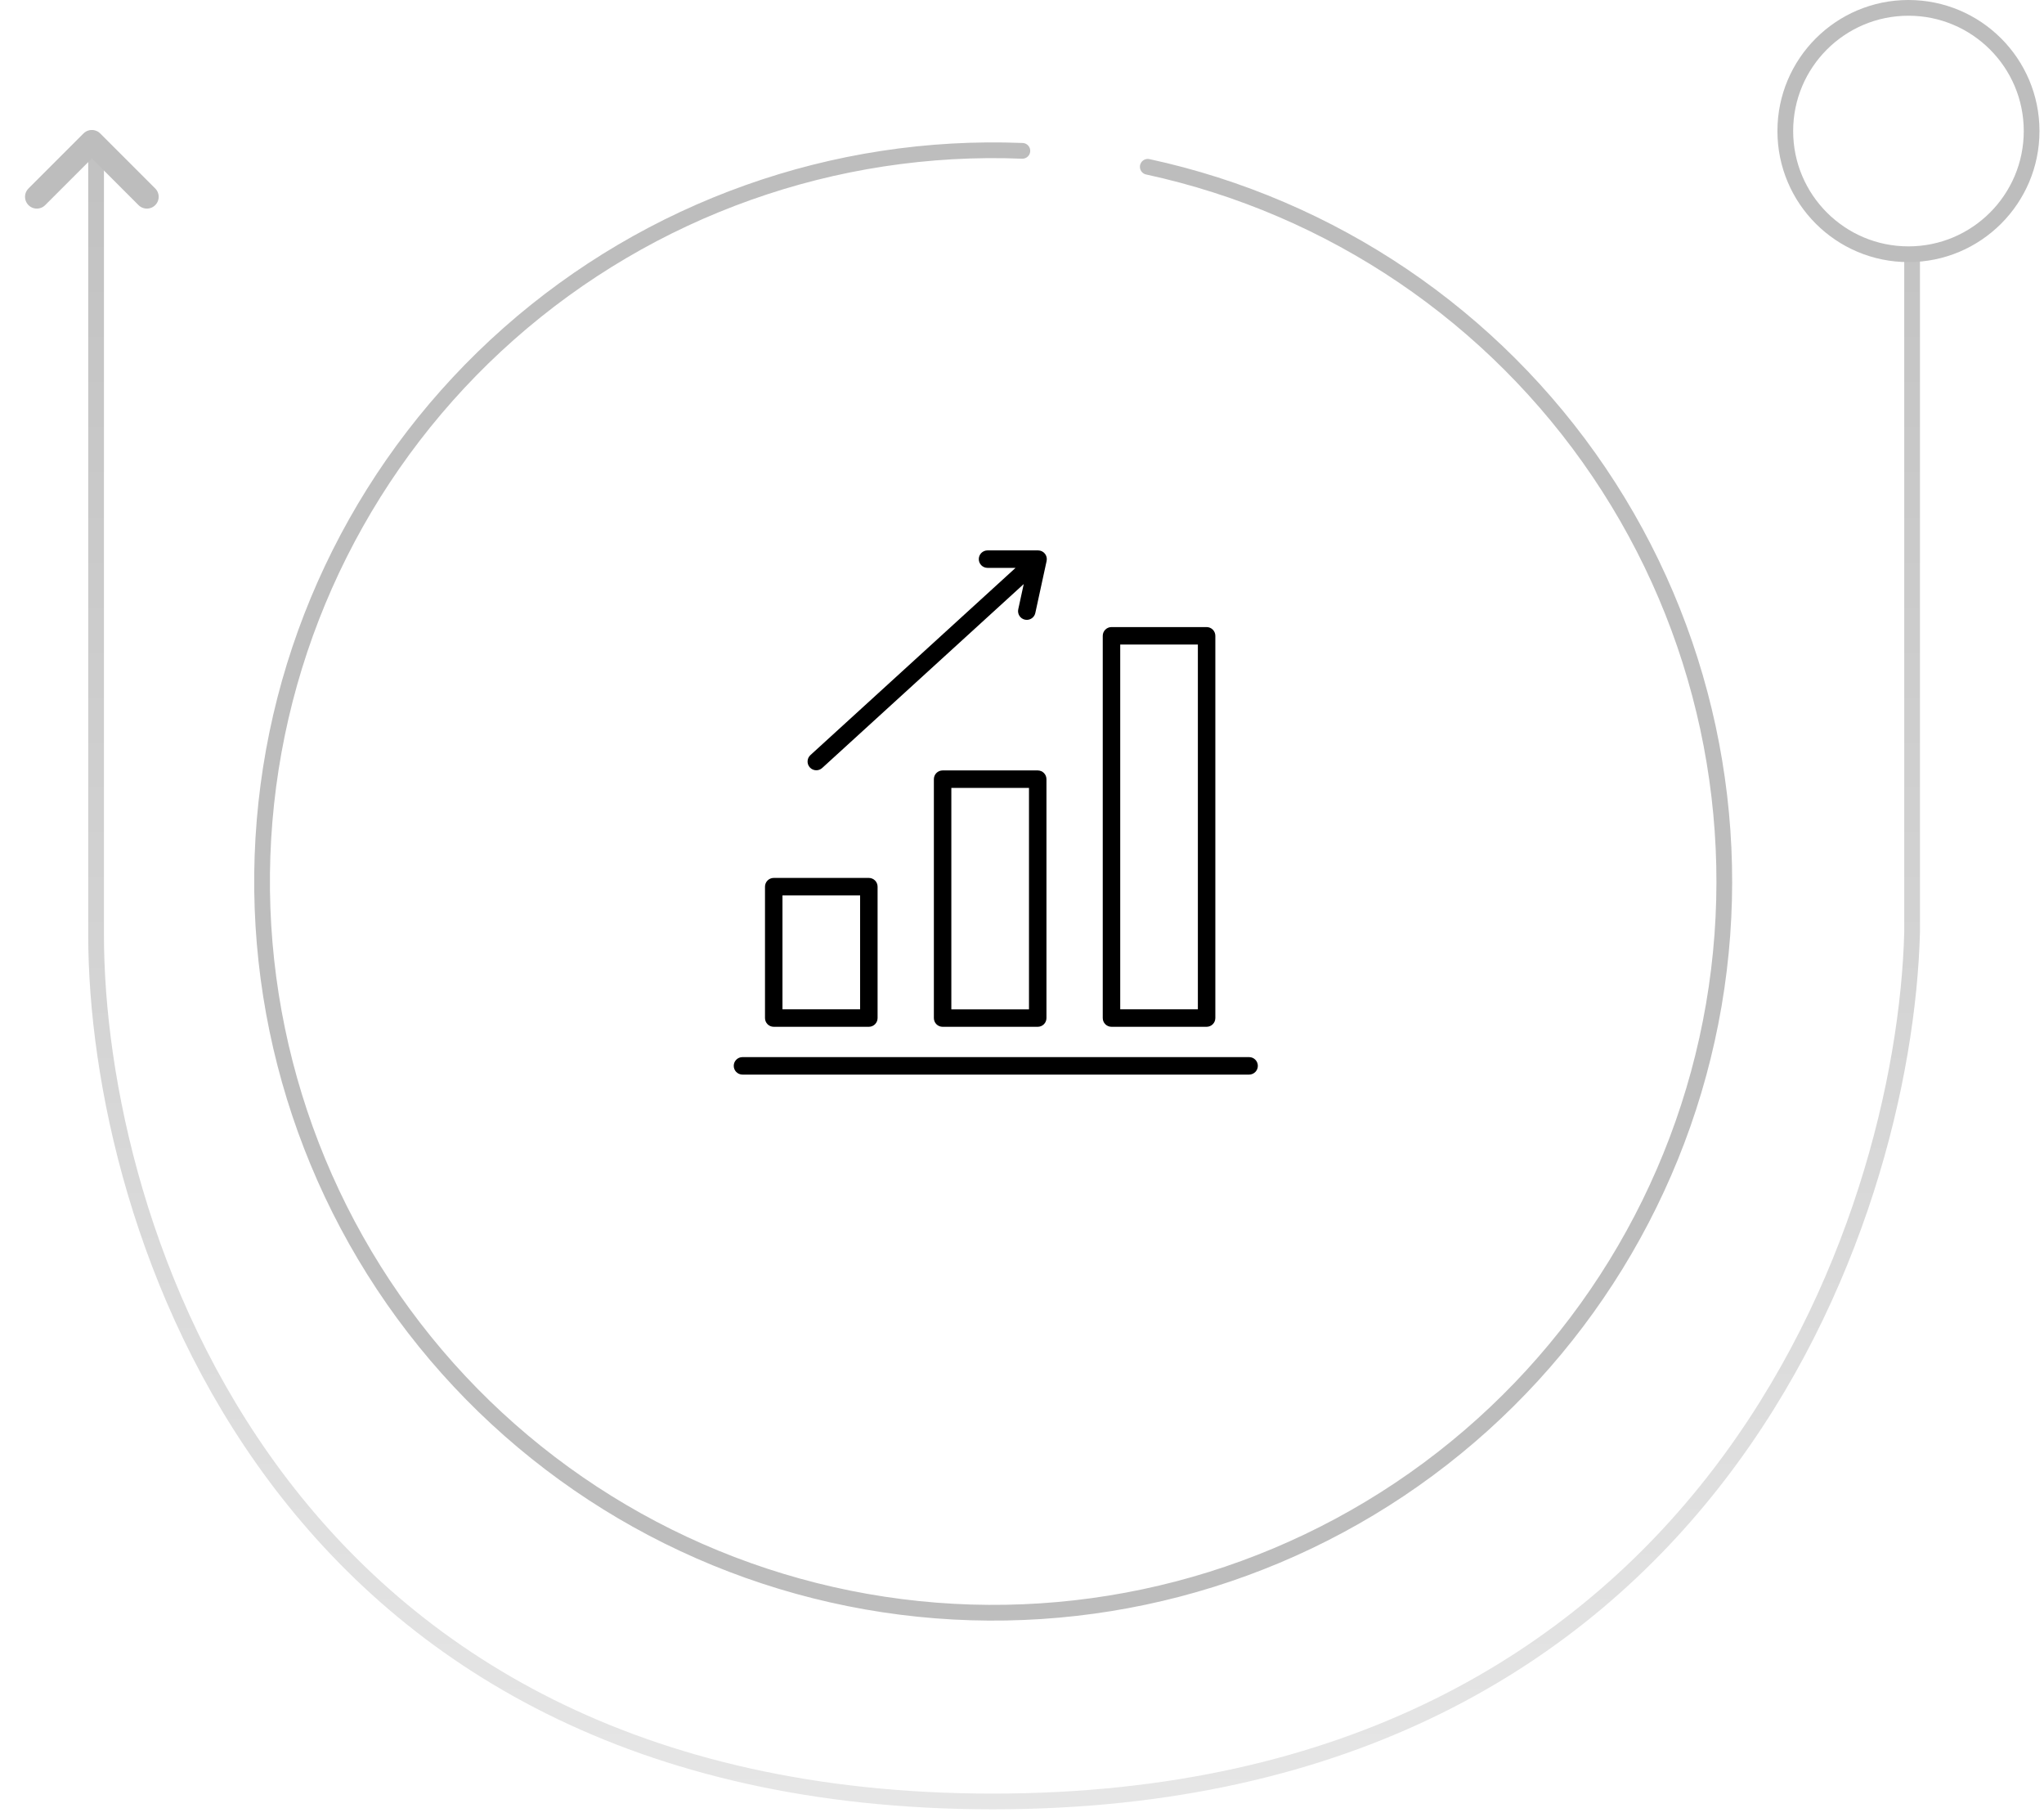 <svg xmlns="http://www.w3.org/2000/svg" width="234" height="208" viewBox="0 0 234 208" fill="none"><path d="M11 17.956V107.002C11 140.068 31.53 206.199 113.649 206.199C195.768 206.199 218.033 139.778 218.9 106.712V30" stroke="url(#paint0_linear_152_1879)" stroke-width="1.8" stroke-linecap="round"></path><circle cx="218.483" cy="15" r="14.1" transform="rotate(180 218.483 15)" stroke="#BDBDBD" stroke-width="1.8"></circle><path d="M4.216 22.527L10.516 16.227L16.816 22.527" stroke="#BDBDBD" stroke-width="2.7" stroke-linecap="round" stroke-linejoin="round"></path><path d="M117.042 17.266C95.487 16.405 74.433 23.899 58.269 38.185C42.106 52.471 32.083 72.446 30.29 93.943C28.497 115.44 35.073 136.799 48.646 153.565C62.219 170.331 81.742 181.209 103.141 183.931C124.54 186.652 146.164 181.007 163.502 168.172C180.839 155.336 192.552 136.303 196.197 115.042C199.842 93.78 195.137 71.932 183.064 54.056C170.991 36.179 152.483 23.653 131.399 19.092" stroke="#BDBDBD" stroke-width="1.8" stroke-linecap="round"></path><g clip-path="url(#clip0_152_1879)"><path d="M143 123H85C84.448 123 84 122.553 84 122C84 121.447 84.448 121 85 121H143C143.552 121 144 121.447 144 122C144 122.553 143.552 123 143 123Z" fill="black"></path><path d="M118.8 117.531H107.911C107.359 117.531 106.911 117.084 106.911 116.531V89.186C106.911 88.632 107.359 88.186 107.911 88.186H118.8C119.352 88.186 119.8 88.632 119.8 89.186V116.532C119.8 117.084 119.352 117.531 118.8 117.531ZM108.911 115.531H117.8V90.186H108.911V115.531Z" fill="black"></path><path d="M138.133 117.53H127.245C126.693 117.53 126.245 117.083 126.245 116.53V72.777C126.245 72.224 126.693 71.777 127.245 71.777H138.134C138.686 71.777 139.134 72.224 139.134 72.777V116.53C139.133 117.083 138.686 117.53 138.133 117.53ZM128.245 115.53H137.134V73.777H128.245V115.53Z" fill="black"></path><path d="M99.467 117.53H88.578C88.026 117.53 87.578 117.083 87.578 116.53V101.49C87.578 100.937 88.026 100.49 88.578 100.49H99.467C100.019 100.49 100.467 100.937 100.467 101.49V116.53C100.467 117.083 100.019 117.53 99.467 117.53ZM89.578 115.53H98.467V102.49H89.578V115.53Z" fill="black"></path><path d="M118.841 63H113.054C112.502 63 112.054 63.447 112.054 64C112.054 64.553 112.502 65 113.054 65H116.263L92.778 86.43C92.37 86.802 92.341 87.434 92.713 87.842C92.91 88.059 93.181 88.168 93.452 88.168C93.692 88.168 93.934 88.082 94.125 87.906L117.198 66.853L116.571 69.74C116.453 70.279 116.796 70.812 117.336 70.929C117.408 70.945 117.479 70.951 117.549 70.951C118.009 70.951 118.424 70.632 118.525 70.163L119.818 64.212C119.954 63.589 119.479 63 118.841 63Z" fill="black"></path></g><defs><linearGradient id="paint0_linear_152_1879" x1="114.95" y1="206.199" x2="114.95" y2="-196.101" gradientUnits="userSpaceOnUse"><stop stop-color="#E6E6E6"></stop><stop offset="1" stop-color="#989898"></stop></linearGradient><clipPath id="clip0_152_1879"><rect width="60" height="60" fill="white" transform="translate(84 63)"></rect></clipPath></defs></svg>